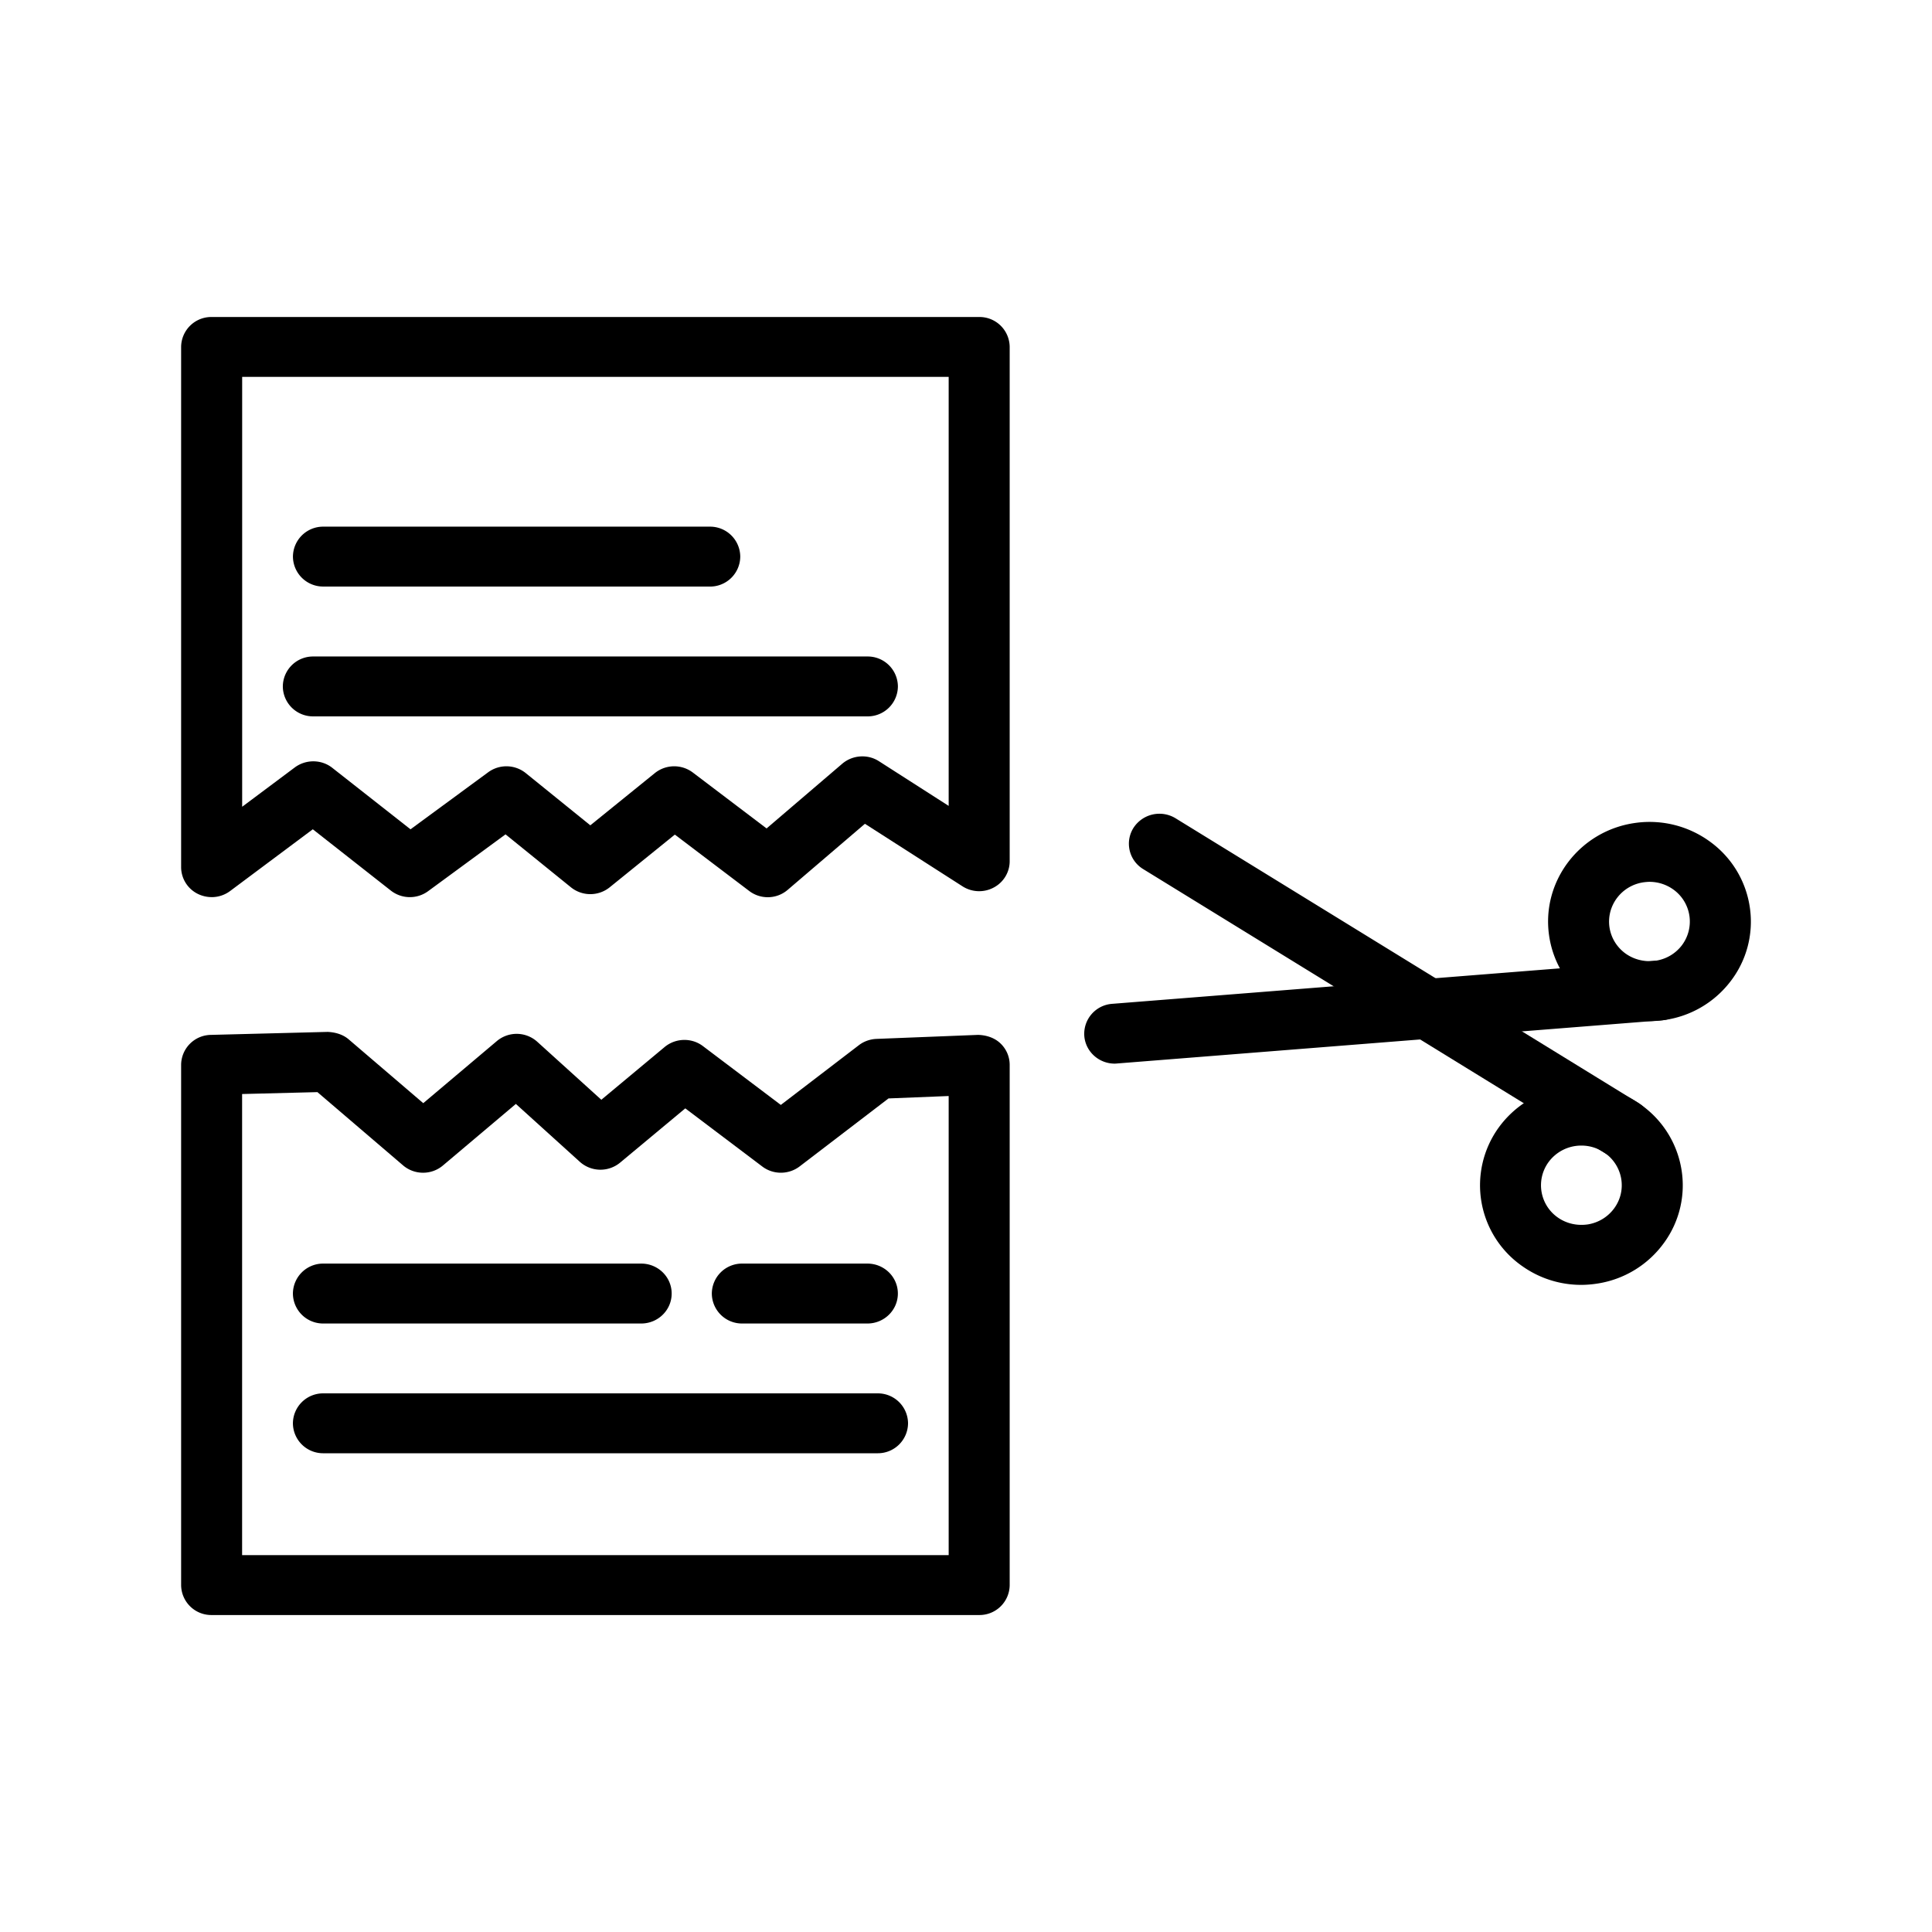 <?xml version="1.0" encoding="UTF-8" standalone="no"?>
<svg xmlns="http://www.w3.org/2000/svg" viewBox="0 0 64 64" data-id="split-bill">
  <path d="M52.377 42.563c-.691 0-1.364-.21-1.938-.612a3.265 3.265 0 0 1-.793-4.599 3.351 3.351 0 0 1 2.179-1.341 3.378 3.378 0 0 1 2.504.564 3.267 3.267 0 0 1 1.367 2.138 3.23 3.23 0 0 1-.575 2.46 3.347 3.347 0 0 1-2.176 1.342c-.19.031-.38.048-.568.048zm.01-4.614a1.344 1.344 0 0 0-1.093.552 1.302 1.302 0 0 0 .316 1.834c.289.201.641.277.997.224.353-.06.66-.25.868-.536.207-.285.288-.632.229-.98a1.311 1.311 0 0 0-.545-.852h-.001a1.343 1.343 0 0 0-.77-.242z"></path>
  <path d="M53.743 38.375c-.183 0-.369-.048-.536-.15L37.87 28.79a.983.983 0 0 1-.32-1.369 1.024 1.024 0 0 1 1.393-.314l15.338 9.435c.472.29.616.903.32 1.368-.193.3-.521.465-.858.465zm.89-4.548c-.725 0-1.427-.231-2.016-.667a3.26 3.26 0 0 1-1.302-2.175c-.257-1.802 1.027-3.473 2.86-3.725a3.39 3.39 0 0 1 2.489.634 3.268 3.268 0 0 1 1.303 2.177 3.233 3.233 0 0 1-.647 2.445 3.34 3.34 0 0 1-2.216 1.278 3.493 3.493 0 0 1-.47.033zm.01-4.615c-.062 0-.125.006-.188.014-.73.1-1.24.765-1.14 1.484.05.347.235.655.519.867.285.209.638.296.991.251h.002c.353-.048.666-.228.882-.507a1.305 1.305 0 0 0-.261-1.843 1.356 1.356 0 0 0-.805-.266z"></path>
  <path d="M36.925 35.234c-.52 0-.963-.394-1.006-.913a.997.997 0 0 1 .926-1.068l18.04-1.43c.571-.031 1.042.362 1.088.909a.997.997 0 0 1-.927 1.067l-18.039 1.43c-.027.003-.055.005-.082.005zM7.01 29.718c-.153 0-.307-.035-.449-.103a.991.991 0 0 1-.561-.89V11.493a1 1 0 0 1 1.01-.992h25.427a1 1 0 0 1 1.01.992v17.036c0 .364-.203.7-.529.872a1.022 1.022 0 0 1-1.033-.04l-3.233-2.072-2.556 2.186c-.363.314-.898.33-1.281.037l-2.46-1.865-2.158 1.746a1.023 1.023 0 0 1-1.284 0l-2.167-1.754-2.564 1.882a1.023 1.023 0 0 1-1.236-.02l-2.584-2.03-2.74 2.046c-.18.134-.395.202-.612.202zm3.368-4.498c.224 0 .447.071.631.217l2.59 2.035 2.573-1.89a1.022 1.022 0 0 1 1.247.03l2.136 1.728 2.136-1.729a1.025 1.025 0 0 1 1.26-.02l2.443 1.852 2.507-2.144c.34-.289.84-.325 1.215-.083l2.31 1.48V12.485H8.022v14.24l1.745-1.304c.182-.134.397-.201.612-.201z"></path>
  <path d="M23.512 19.43H10.714a1 1 0 0 1-1.01-.992 1 1 0 0 1 1.01-.992h12.798a1 1 0 0 1 1.01.992 1 1 0 0 1-1.01.993zm5.22 4.301H10.379a1 1 0 0 1-1.01-.992 1 1 0 0 1 1.01-.992h18.355a1 1 0 0 1 1.01.992 1 1 0 0 1-1.01.992zM32.438 53.5H7.01A1 1 0 0 1 6 52.508V35.274a1 1 0 0 1 .984-.992l3.872-.099c.251.012.5.082.691.244l2.474 2.117 2.435-2.055a1.02 1.02 0 0 1 1.343.022l2.121 1.92 2.098-1.748c.363-.3.893-.314 1.268-.029l2.58 1.948 2.583-1.977c.166-.128.369-.2.58-.21l3.367-.133c.269.006.542.09.74.277.199.186.311.446.311.715v17.234a1 1 0 0 1-1.01.992zM8.02 51.515h23.406V36.307l-1.993.08-2.944 2.252c-.364.277-.872.279-1.236.004l-2.552-1.927-2.156 1.795a1.022 1.022 0 0 1-1.338-.025l-2.118-1.917-2.416 2.039c-.381.322-.943.32-1.322-.004l-2.836-2.426-2.495.063v15.274z"></path>
  <path d="M21.24 43.843H10.713a1 1 0 0 1-1.01-.993 1 1 0 0 1 1.01-.992H21.24c.559 0 1.01.444 1.01.992s-.451.993-1.01.993zm7.83 4.298H10.713a1 1 0 0 1-1.01-.992 1 1 0 0 1 1.01-.992H29.07a1 1 0 0 1 1.01.992 1 1 0 0 1-1.01.992zm-.337-4.298H24.59a1 1 0 0 1-1.01-.993 1 1 0 0 1 1.01-.992h4.143c.558 0 1.01.444 1.01.992s-.452.993-1.01.993z"></path>
</svg>
